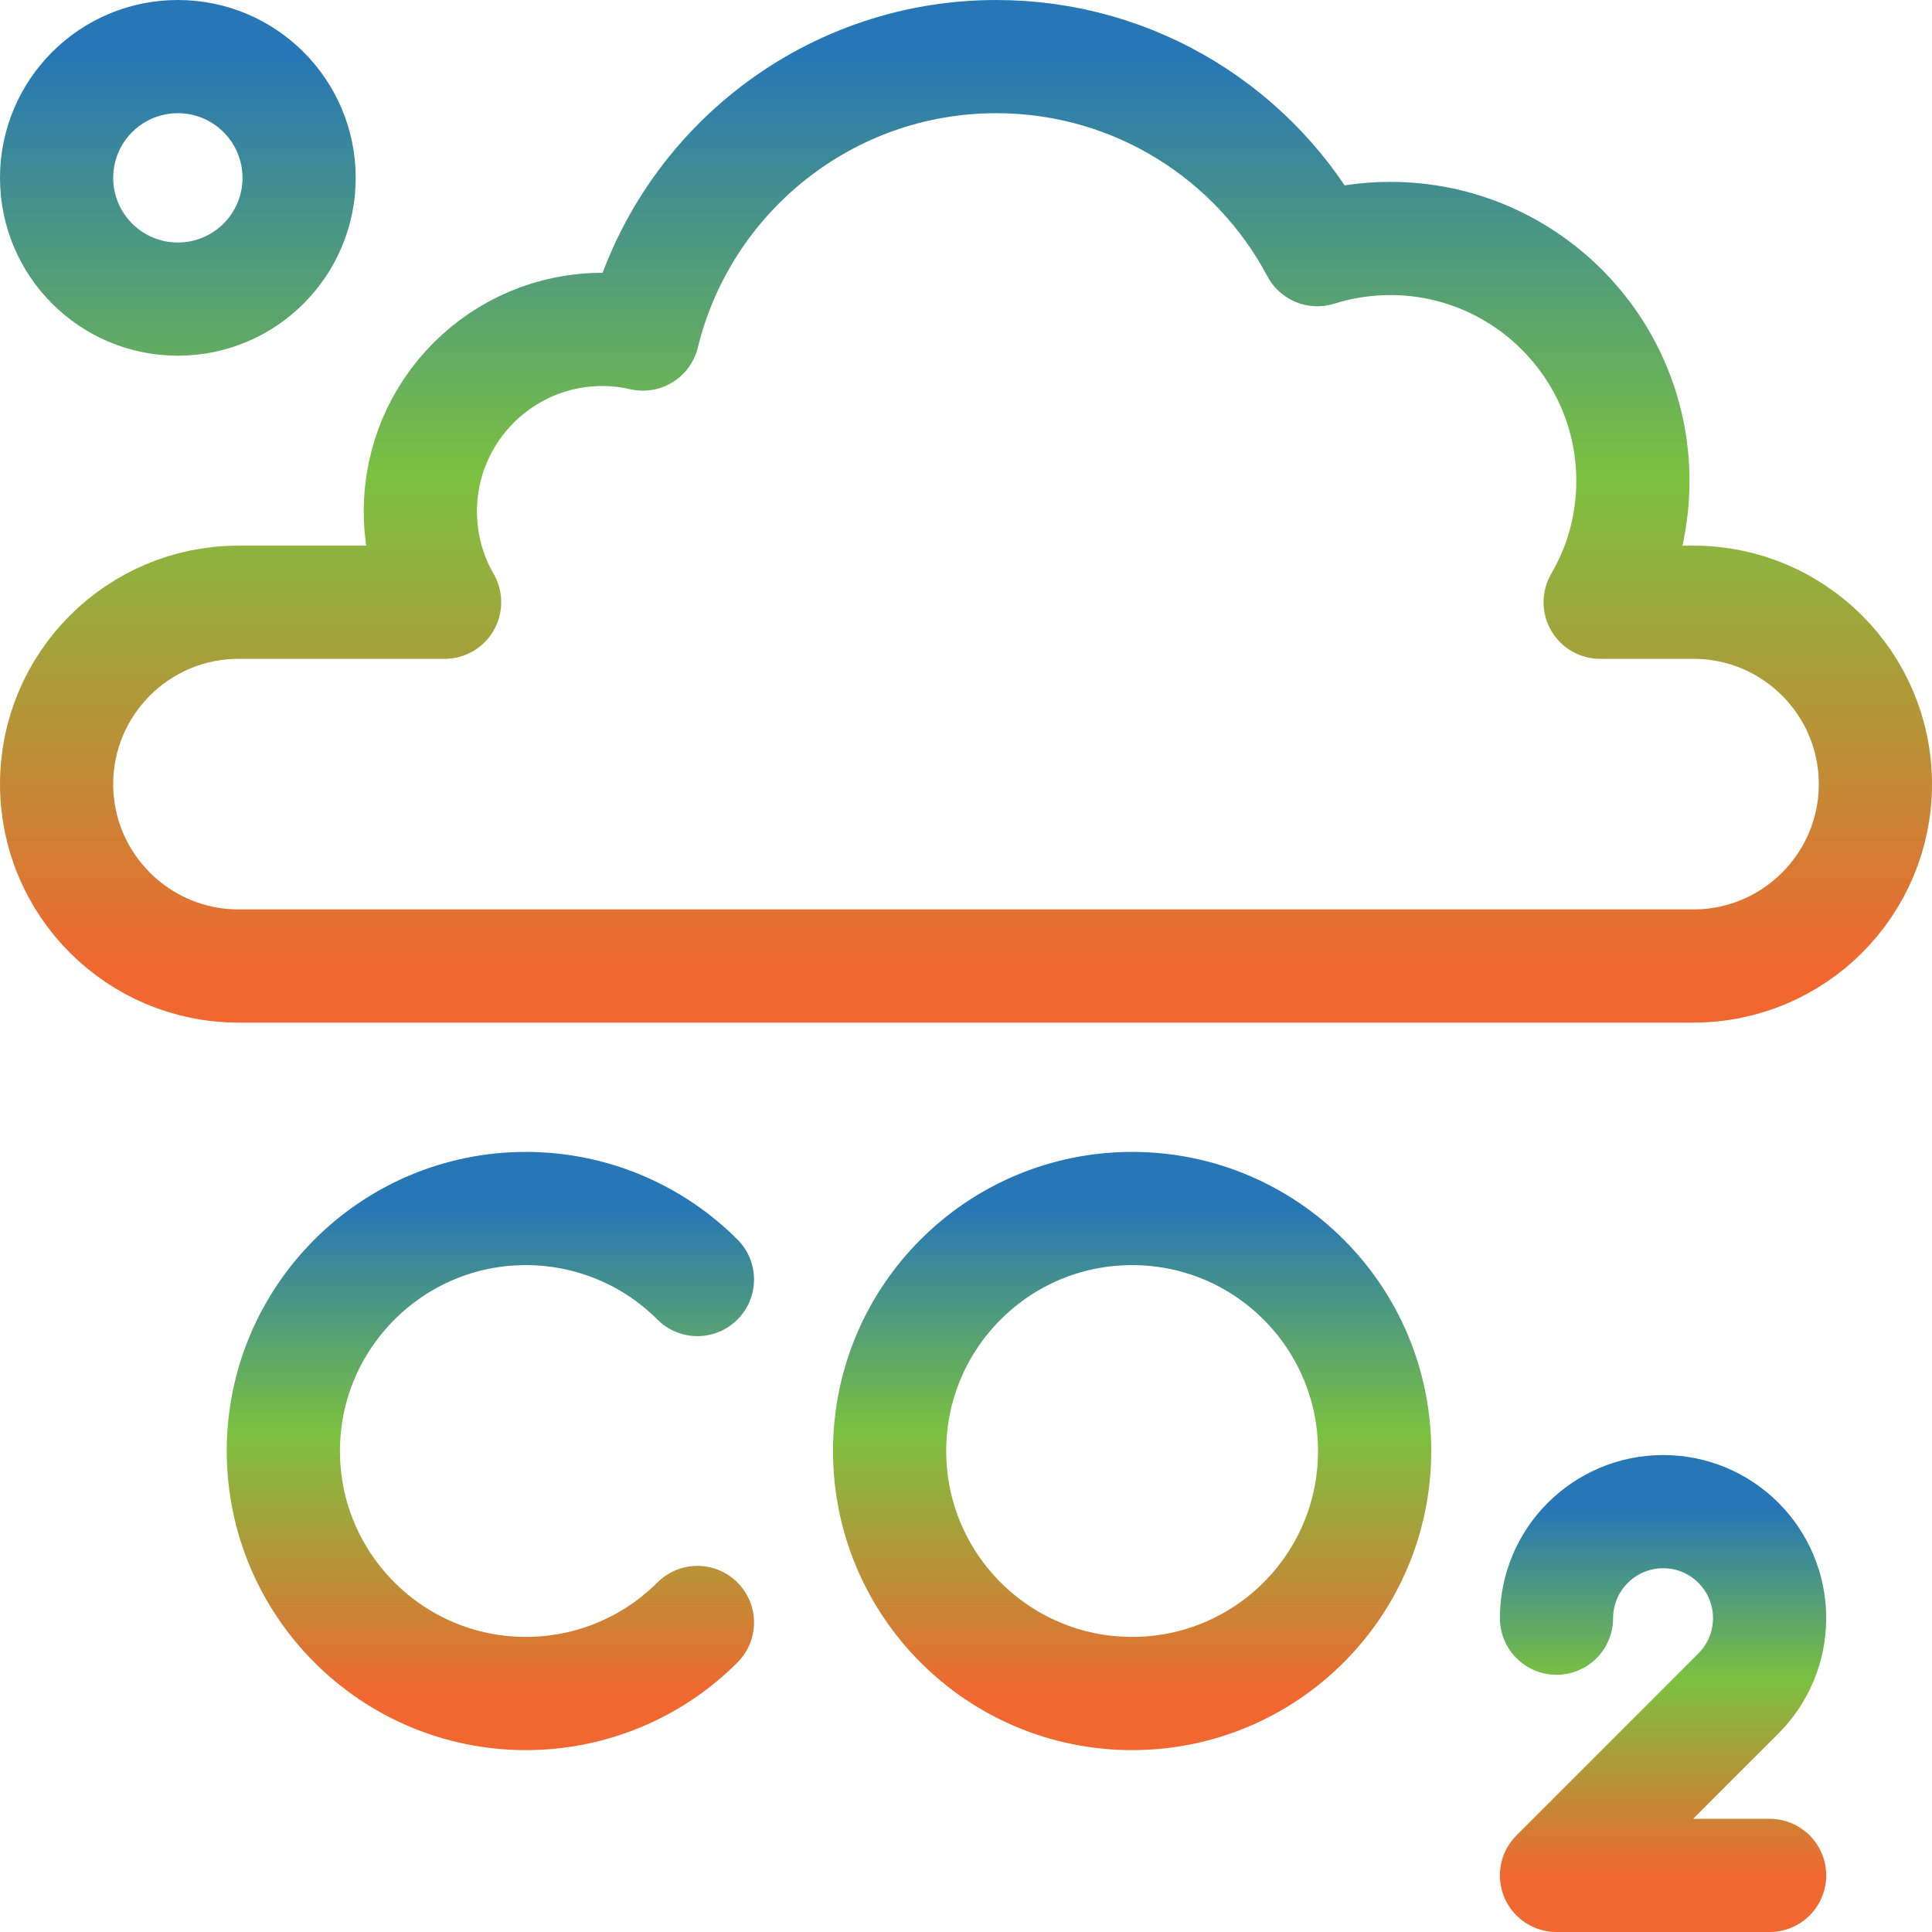 <svg xmlns="http://www.w3.org/2000/svg" width="512" height="512" viewBox="0 0 512 512" fill="none"><path d="M184.825 339.09C172.775 327.038 156.467 320.267 139.357 320.267C103.93 320.267 75.09 349.064 75.09 384.534C75.09 420.004 103.93 448.8 139.357 448.8C156.467 448.8 172.775 442.029 184.825 429.976" stroke="url(#paint0_linear_347_586)" stroke-width="30" stroke-miterlimit="10" stroke-linecap="round" stroke-linejoin="round"></path><path d="M468.964 497H412.49L460.69 448.8C465.991 443.504 468.964 436.323 468.964 428.835C468.964 413.252 456.352 400.6 440.767 400.6C425.183 400.6 412.49 413.252 412.49 428.835" stroke="url(#paint1_linear_347_586)" stroke-width="30" stroke-miterlimit="10" stroke-linecap="round" stroke-linejoin="round"></path><path d="M300.023 448.8C335.517 448.8 364.29 420.027 364.29 384.533C364.29 349.039 335.517 320.266 300.023 320.266C264.529 320.266 235.756 349.039 235.756 384.533C235.756 420.027 264.529 448.8 300.023 448.8Z" stroke="url(#paint2_linear_347_586)" stroke-width="30" stroke-miterlimit="10" stroke-linecap="round" stroke-linejoin="round"></path><path d="M47.133 15C64.887 15 79.266 29.398 79.266 47.133C79.266 64.867 64.887 79.266 47.133 79.266C29.38 79.267 15 64.868 15 47.133C15 29.398 29.38 15 47.133 15ZM63.2 256C36.61 256 15 234.402 15 207.8C15 181.198 36.61 159.6 63.2 159.6H117.827C113.73 152.512 111.4 144.279 111.4 135.5C111.4 108.898 133.01 87.3 159.6 87.3C163.296 87.3 166.911 87.72 170.365 88.53C180.647 46.348 218.725 15 264.033 15C300.907 15 332.96 35.732 349.107 66.164C355.212 64.236 361.719 63.2 368.467 63.2C403.894 63.2 432.734 91.997 432.734 127.467C432.734 139.172 429.601 150.15 424.058 159.6H448.8C475.391 159.6 497 181.198 497 207.8C497 234.402 475.391 256 448.8 256H63.2Z" stroke="url(#paint3_linear_347_586)" stroke-width="30" stroke-miterlimit="10" stroke-linecap="round" stroke-linejoin="round"></path><defs><linearGradient id="paint0_linear_347_586" x1="129.957" y1="320.267" x2="129.957" y2="448.8" gradientUnits="userSpaceOnUse"><stop stop-color="#2777B6"></stop><stop offset="0.46" stop-color="#7BC140"></stop><stop offset="1" stop-color="#F06830"></stop></linearGradient><linearGradient id="paint1_linear_347_586" x1="440.727" y1="400.6" x2="440.727" y2="497" gradientUnits="userSpaceOnUse"><stop stop-color="#2777B6"></stop><stop offset="0.46" stop-color="#7BC140"></stop><stop offset="1" stop-color="#F06830"></stop></linearGradient><linearGradient id="paint2_linear_347_586" x1="300.023" y1="320.266" x2="300.023" y2="448.8" gradientUnits="userSpaceOnUse"><stop stop-color="#2777B6"></stop><stop offset="0.46" stop-color="#7BC140"></stop><stop offset="1" stop-color="#F06830"></stop></linearGradient><linearGradient id="paint3_linear_347_586" x1="256" y1="15" x2="256" y2="256" gradientUnits="userSpaceOnUse"><stop stop-color="#2777B6"></stop><stop offset="0.46" stop-color="#7BC140"></stop><stop offset="1" stop-color="#F06830"></stop></linearGradient></defs></svg>